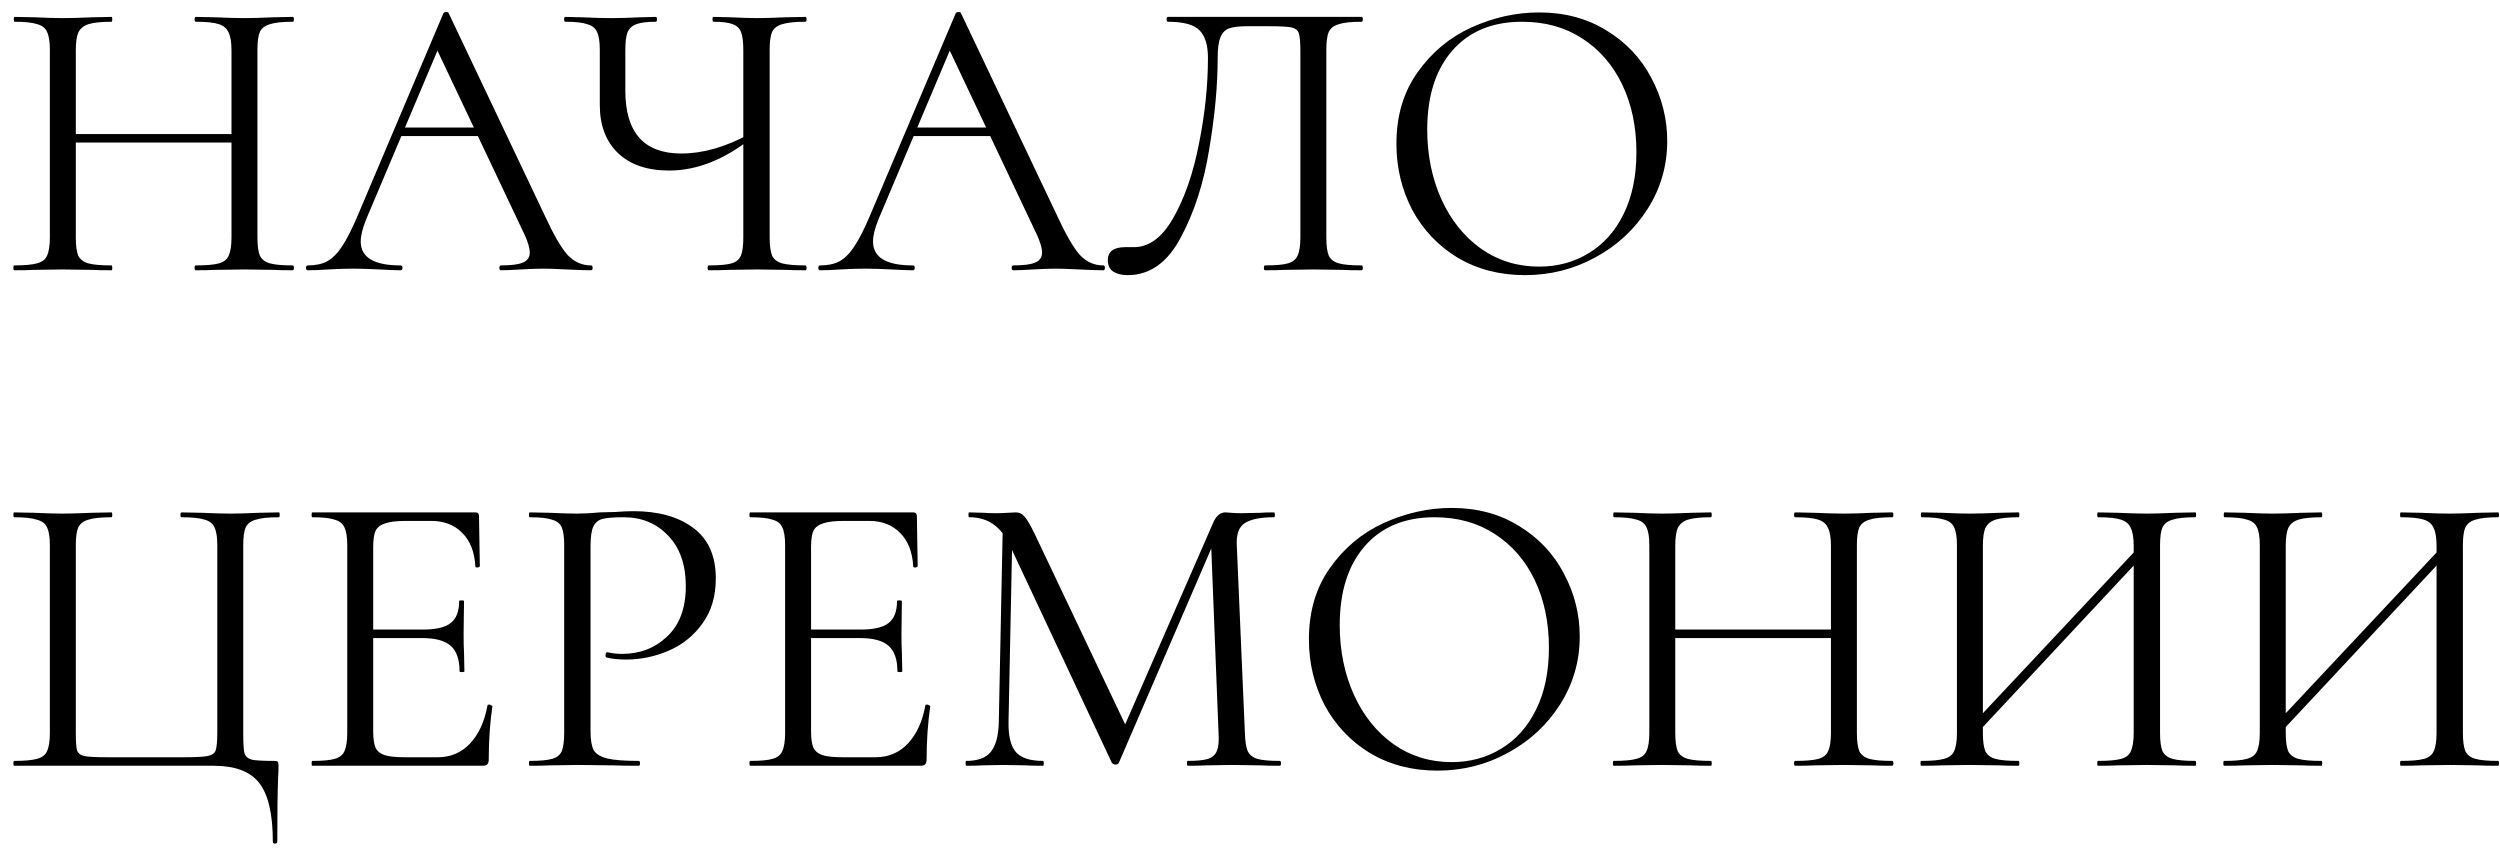 <?xml version="1.0" encoding="UTF-8"?> <svg xmlns="http://www.w3.org/2000/svg" width="111" height="38" viewBox="0 0 111 38" fill="none"> <path d="M10.278 2.244C10.278 1.884 10.236 1.62 10.152 1.452C10.08 1.272 9.936 1.146 9.72 1.074C9.504 1.002 9.162 0.966 8.694 0.966C8.658 0.966 8.64 0.93 8.64 0.858C8.64 0.786 8.658 0.75 8.694 0.75L9.558 0.768C10.086 0.792 10.524 0.804 10.872 0.804C11.196 0.804 11.61 0.792 12.114 0.768L12.996 0.75C13.032 0.75 13.05 0.786 13.05 0.858C13.05 0.93 13.032 0.966 12.996 0.966C12.54 0.966 12.204 1.002 11.988 1.074C11.772 1.134 11.622 1.248 11.538 1.416C11.466 1.584 11.43 1.848 11.43 2.208V10.542C11.43 10.902 11.466 11.172 11.538 11.352C11.622 11.52 11.772 11.634 11.988 11.694C12.204 11.754 12.54 11.784 12.996 11.784C13.032 11.784 13.05 11.82 13.05 11.892C13.05 11.964 13.032 12 12.996 12C12.624 12 12.33 11.994 12.114 11.982L10.872 11.964L9.558 11.982C9.342 11.994 9.054 12 8.694 12C8.658 12 8.64 11.964 8.64 11.892C8.64 11.82 8.658 11.784 8.694 11.784C9.162 11.784 9.504 11.754 9.72 11.694C9.936 11.634 10.08 11.52 10.152 11.352C10.236 11.172 10.278 10.902 10.278 10.542V2.244ZM2.736 5.952H10.782V6.33H2.736V5.952ZM2.214 2.208C2.214 1.848 2.172 1.584 2.088 1.416C2.016 1.248 1.872 1.134 1.656 1.074C1.44 1.002 1.104 0.966 0.648 0.966C0.624 0.966 0.612 0.93 0.612 0.858C0.612 0.786 0.624 0.75 0.648 0.75L1.566 0.768C2.07 0.792 2.472 0.804 2.772 0.804C3.12 0.804 3.558 0.792 4.086 0.768L4.95 0.75C4.974 0.75 4.986 0.786 4.986 0.858C4.986 0.93 4.974 0.966 4.95 0.966C4.494 0.966 4.152 1.002 3.924 1.074C3.708 1.146 3.558 1.272 3.474 1.452C3.402 1.62 3.366 1.884 3.366 2.244V10.542C3.366 10.902 3.402 11.172 3.474 11.352C3.558 11.52 3.708 11.634 3.924 11.694C4.14 11.754 4.482 11.784 4.95 11.784C4.974 11.784 4.986 11.82 4.986 11.892C4.986 11.964 4.974 12 4.95 12C4.578 12 4.284 11.994 4.068 11.982L2.772 11.964L1.53 11.982C1.314 11.994 1.014 12 0.63 12C0.606 12 0.594 11.964 0.594 11.892C0.594 11.82 0.606 11.784 0.63 11.784C1.086 11.784 1.422 11.754 1.638 11.694C1.866 11.634 2.016 11.52 2.088 11.352C2.172 11.172 2.214 10.902 2.214 10.542V2.208ZM17.762 5.664H21.47L21.596 6.042H17.492L17.762 5.664ZM26.24 11.784C26.288 11.784 26.312 11.82 26.312 11.892C26.312 11.964 26.288 12 26.24 12C26.012 12 25.658 11.988 25.178 11.964C24.698 11.94 24.35 11.928 24.134 11.928C23.87 11.928 23.534 11.94 23.126 11.964C22.742 11.988 22.448 12 22.244 12C22.196 12 22.172 11.964 22.172 11.892C22.172 11.82 22.196 11.784 22.244 11.784C22.7 11.784 23.024 11.742 23.216 11.658C23.42 11.574 23.522 11.424 23.522 11.208C23.522 11.028 23.45 10.776 23.306 10.452L19.31 2.01L19.76 1.452L16.268 9.714C16.1 10.122 16.016 10.458 16.016 10.722C16.016 11.43 16.604 11.784 17.78 11.784C17.84 11.784 17.87 11.82 17.87 11.892C17.87 11.964 17.84 12 17.78 12C17.564 12 17.252 11.988 16.844 11.964C16.388 11.94 15.992 11.928 15.656 11.928C15.344 11.928 14.984 11.94 14.576 11.964C14.216 11.988 13.916 12 13.676 12C13.616 12 13.586 11.964 13.586 11.892C13.586 11.82 13.616 11.784 13.676 11.784C14.012 11.784 14.294 11.724 14.522 11.604C14.762 11.472 14.984 11.25 15.188 10.938C15.404 10.614 15.638 10.152 15.89 9.552L19.688 0.588C19.712 0.552 19.754 0.534 19.814 0.534C19.874 0.534 19.91 0.552 19.922 0.588L24.17 9.534C24.578 10.422 24.926 11.022 25.214 11.334C25.502 11.634 25.844 11.784 26.24 11.784ZM33.003 2.244C33.003 1.884 32.973 1.62 32.913 1.452C32.853 1.272 32.727 1.146 32.535 1.074C32.355 1.002 32.067 0.966 31.671 0.966C31.647 0.966 31.635 0.93 31.635 0.858C31.635 0.786 31.647 0.75 31.671 0.75L32.463 0.768C32.943 0.792 33.327 0.804 33.615 0.804C33.939 0.804 34.353 0.792 34.857 0.768L35.757 0.75C35.793 0.75 35.811 0.786 35.811 0.858C35.811 0.93 35.793 0.966 35.757 0.966C35.301 0.966 34.959 1.002 34.731 1.074C34.515 1.134 34.365 1.248 34.281 1.416C34.209 1.584 34.173 1.848 34.173 2.208V10.542C34.173 10.902 34.209 11.172 34.281 11.352C34.365 11.52 34.515 11.634 34.731 11.694C34.959 11.754 35.301 11.784 35.757 11.784C35.793 11.784 35.811 11.82 35.811 11.892C35.811 11.964 35.793 12 35.757 12C35.385 12 35.085 11.994 34.857 11.982L33.615 11.964L32.337 11.982C32.133 11.994 31.845 12 31.473 12C31.437 12 31.419 11.964 31.419 11.892C31.419 11.82 31.437 11.784 31.473 11.784C31.941 11.784 32.277 11.754 32.481 11.694C32.685 11.634 32.823 11.52 32.895 11.352C32.967 11.184 33.003 10.914 33.003 10.542V2.244ZM33.435 6.078C32.199 7.074 30.957 7.572 29.709 7.572C28.737 7.572 27.981 7.314 27.441 6.798C26.901 6.282 26.631 5.568 26.631 4.656V2.208C26.631 1.848 26.589 1.584 26.505 1.416C26.433 1.248 26.289 1.134 26.073 1.074C25.869 1.002 25.545 0.966 25.101 0.966C25.065 0.966 25.047 0.93 25.047 0.858C25.047 0.786 25.065 0.75 25.101 0.75L25.857 0.768C26.337 0.792 26.769 0.804 27.153 0.804C27.513 0.804 27.933 0.792 28.413 0.768L29.115 0.75C29.151 0.75 29.169 0.786 29.169 0.858C29.169 0.93 29.151 0.966 29.115 0.966C28.731 0.966 28.443 1.002 28.251 1.074C28.059 1.146 27.927 1.272 27.855 1.452C27.795 1.62 27.765 1.884 27.765 2.244V4.026C27.765 5.886 28.593 6.816 30.249 6.816C31.209 6.816 32.217 6.528 33.273 5.952L33.435 6.078ZM40.508 5.664H44.216L44.342 6.042H40.238L40.508 5.664ZM48.986 11.784C49.034 11.784 49.058 11.82 49.058 11.892C49.058 11.964 49.034 12 48.986 12C48.758 12 48.404 11.988 47.924 11.964C47.444 11.94 47.096 11.928 46.88 11.928C46.616 11.928 46.28 11.94 45.872 11.964C45.488 11.988 45.194 12 44.99 12C44.942 12 44.918 11.964 44.918 11.892C44.918 11.82 44.942 11.784 44.99 11.784C45.446 11.784 45.77 11.742 45.962 11.658C46.166 11.574 46.268 11.424 46.268 11.208C46.268 11.028 46.196 10.776 46.052 10.452L42.056 2.01L42.506 1.452L39.014 9.714C38.846 10.122 38.762 10.458 38.762 10.722C38.762 11.43 39.35 11.784 40.526 11.784C40.586 11.784 40.616 11.82 40.616 11.892C40.616 11.964 40.586 12 40.526 12C40.31 12 39.998 11.988 39.59 11.964C39.134 11.94 38.738 11.928 38.402 11.928C38.09 11.928 37.73 11.94 37.322 11.964C36.962 11.988 36.662 12 36.422 12C36.362 12 36.332 11.964 36.332 11.892C36.332 11.82 36.362 11.784 36.422 11.784C36.758 11.784 37.04 11.724 37.268 11.604C37.508 11.472 37.73 11.25 37.934 10.938C38.15 10.614 38.384 10.152 38.636 9.552L42.434 0.588C42.458 0.552 42.5 0.534 42.56 0.534C42.62 0.534 42.656 0.552 42.668 0.588L46.916 9.534C47.324 10.422 47.672 11.022 47.96 11.334C48.248 11.634 48.59 11.784 48.986 11.784ZM50.069 12.216C49.805 12.216 49.589 12.162 49.421 12.054C49.265 11.946 49.187 11.778 49.187 11.55C49.187 11.166 49.445 10.974 49.961 10.974H50.339C51.023 10.974 51.611 10.536 52.103 9.66C52.607 8.772 52.985 7.674 53.237 6.366C53.501 5.058 53.633 3.792 53.633 2.568C53.633 2.016 53.513 1.614 53.273 1.362C53.033 1.098 52.559 0.966 51.851 0.966C51.815 0.966 51.797 0.93 51.797 0.858C51.797 0.786 51.815 0.75 51.851 0.75H60.455C60.491 0.75 60.509 0.786 60.509 0.858C60.509 0.93 60.491 0.966 60.455 0.966C59.999 0.966 59.663 1.002 59.447 1.074C59.231 1.134 59.081 1.248 58.997 1.416C58.925 1.584 58.889 1.848 58.889 2.208V10.542C58.889 10.902 58.925 11.172 58.997 11.352C59.081 11.52 59.231 11.634 59.447 11.694C59.663 11.754 59.999 11.784 60.455 11.784C60.491 11.784 60.509 11.82 60.509 11.892C60.509 11.964 60.491 12 60.455 12C60.083 12 59.789 11.994 59.573 11.982L58.331 11.964L57.053 11.982C56.837 11.994 56.543 12 56.171 12C56.135 12 56.117 11.964 56.117 11.892C56.117 11.82 56.135 11.784 56.171 11.784C56.639 11.784 56.975 11.754 57.179 11.694C57.395 11.634 57.539 11.52 57.611 11.352C57.695 11.172 57.737 10.902 57.737 10.542V2.28C57.737 1.872 57.713 1.602 57.665 1.47C57.617 1.338 57.509 1.254 57.341 1.218C57.173 1.182 56.831 1.164 56.315 1.164H55.397C55.037 1.164 54.767 1.194 54.587 1.254C54.407 1.314 54.275 1.446 54.191 1.65C54.107 1.842 54.065 2.148 54.065 2.568C54.065 3.792 53.939 5.148 53.687 6.636C53.447 8.124 53.027 9.426 52.427 10.542C51.839 11.658 51.053 12.216 50.069 12.216ZM67.707 12.216C66.591 12.216 65.595 11.958 64.719 11.442C63.855 10.914 63.183 10.206 62.703 9.318C62.235 8.418 62.001 7.44 62.001 6.384C62.001 5.148 62.313 4.092 62.937 3.216C63.561 2.328 64.359 1.662 65.331 1.218C66.315 0.774 67.317 0.552 68.337 0.552C69.477 0.552 70.479 0.822 71.343 1.362C72.207 1.89 72.867 2.592 73.323 3.468C73.791 4.344 74.025 5.274 74.025 6.258C74.025 7.35 73.737 8.352 73.161 9.264C72.585 10.176 71.811 10.896 70.839 11.424C69.879 11.952 68.835 12.216 67.707 12.216ZM68.337 11.838C69.153 11.838 69.885 11.64 70.533 11.244C71.193 10.848 71.709 10.272 72.081 9.516C72.465 8.748 72.657 7.83 72.657 6.762C72.657 5.634 72.447 4.632 72.027 3.756C71.607 2.88 71.013 2.196 70.245 1.704C69.489 1.212 68.601 0.966 67.581 0.966C66.261 0.966 65.229 1.392 64.485 2.244C63.741 3.096 63.369 4.266 63.369 5.754C63.369 6.882 63.579 7.914 63.999 8.85C64.419 9.774 65.007 10.506 65.763 11.046C66.519 11.574 67.377 11.838 68.337 11.838ZM12.114 37.366C12.114 36.142 11.91 35.272 11.502 34.756C11.106 34.252 10.434 34 9.486 34H0.63C0.606 34 0.594 33.964 0.594 33.892C0.594 33.82 0.606 33.784 0.63 33.784C1.086 33.784 1.422 33.754 1.638 33.694C1.866 33.634 2.016 33.52 2.088 33.352C2.172 33.172 2.214 32.902 2.214 32.542V24.208C2.214 23.848 2.172 23.584 2.088 23.416C2.016 23.248 1.866 23.134 1.638 23.074C1.422 23.002 1.086 22.966 0.63 22.966C0.606 22.966 0.594 22.93 0.594 22.858C0.594 22.786 0.606 22.75 0.63 22.75L1.53 22.768C2.034 22.792 2.442 22.804 2.754 22.804C3.09 22.804 3.522 22.792 4.05 22.768L4.95 22.75C4.974 22.75 4.986 22.786 4.986 22.858C4.986 22.93 4.974 22.966 4.95 22.966C4.482 22.966 4.14 23.002 3.924 23.074C3.708 23.134 3.558 23.248 3.474 23.416C3.402 23.584 3.366 23.848 3.366 24.208V32.506C3.366 32.914 3.384 33.184 3.42 33.316C3.468 33.448 3.576 33.532 3.744 33.568C3.912 33.604 4.254 33.622 4.77 33.622H8.136C8.676 33.622 9.036 33.604 9.216 33.568C9.408 33.532 9.528 33.448 9.576 33.316C9.624 33.172 9.648 32.902 9.648 32.506V24.208C9.648 23.848 9.606 23.584 9.522 23.416C9.45 23.248 9.306 23.134 9.09 23.074C8.874 23.002 8.532 22.966 8.064 22.966C8.028 22.966 8.01 22.93 8.01 22.858C8.01 22.786 8.028 22.75 8.064 22.75L8.964 22.768C9.492 22.792 9.918 22.804 10.242 22.804C10.566 22.804 10.98 22.792 11.484 22.768L12.384 22.75C12.408 22.75 12.42 22.786 12.42 22.858C12.42 22.93 12.408 22.966 12.384 22.966C11.916 22.966 11.574 23.002 11.358 23.074C11.142 23.134 10.992 23.248 10.908 23.416C10.836 23.584 10.8 23.848 10.8 24.208V32.542C10.8 32.998 10.818 33.298 10.854 33.442C10.902 33.586 11.01 33.682 11.178 33.73C11.346 33.766 11.676 33.784 12.168 33.784C12.264 33.784 12.318 33.796 12.33 33.82C12.354 33.844 12.366 33.904 12.366 34C12.366 34.204 12.36 34.378 12.348 34.522C12.324 35.122 12.312 36.07 12.312 37.366C12.312 37.426 12.276 37.456 12.204 37.456C12.144 37.456 12.114 37.426 12.114 37.366ZM13.87 34C13.846 34 13.834 33.964 13.834 33.892C13.834 33.82 13.846 33.784 13.87 33.784C14.326 33.784 14.656 33.754 14.86 33.694C15.076 33.634 15.22 33.52 15.292 33.352C15.376 33.172 15.418 32.902 15.418 32.542V24.208C15.418 23.848 15.376 23.584 15.292 23.416C15.22 23.248 15.076 23.134 14.86 23.074C14.656 23.002 14.326 22.966 13.87 22.966C13.846 22.966 13.834 22.93 13.834 22.858C13.834 22.786 13.846 22.75 13.87 22.75H21.106C21.214 22.75 21.268 22.804 21.268 22.912L21.304 25.126C21.304 25.162 21.268 25.186 21.196 25.198C21.136 25.198 21.106 25.18 21.106 25.144C21.07 24.508 20.878 24.016 20.53 23.668C20.182 23.308 19.72 23.128 19.144 23.128H18.046C17.626 23.128 17.314 23.164 17.11 23.236C16.906 23.296 16.762 23.404 16.678 23.56C16.606 23.716 16.57 23.962 16.57 24.298V32.47C16.57 32.794 16.606 33.04 16.678 33.208C16.762 33.364 16.9 33.472 17.092 33.532C17.284 33.592 17.584 33.622 17.992 33.622H19.432C20.008 33.622 20.488 33.418 20.872 33.01C21.256 32.602 21.514 32.038 21.646 31.318C21.646 31.294 21.67 31.282 21.718 31.282C21.754 31.282 21.784 31.294 21.808 31.318C21.844 31.33 21.862 31.342 21.862 31.354C21.754 32.11 21.7 32.902 21.7 33.73C21.7 33.826 21.676 33.898 21.628 33.946C21.592 33.982 21.52 34 21.412 34H13.87ZM20.404 29.806C20.404 29.278 20.272 28.9 20.008 28.672C19.756 28.444 19.33 28.33 18.73 28.33H16.03V27.952H18.784C19.36 27.952 19.768 27.856 20.008 27.664C20.26 27.472 20.386 27.148 20.386 26.692C20.386 26.668 20.422 26.656 20.494 26.656C20.566 26.656 20.602 26.668 20.602 26.692L20.584 28.15C20.584 28.498 20.59 28.762 20.602 28.942L20.62 29.806C20.62 29.83 20.584 29.842 20.512 29.842C20.44 29.842 20.404 29.83 20.404 29.806ZM26.22 32.47C26.22 32.854 26.268 33.136 26.364 33.316C26.472 33.484 26.67 33.604 26.958 33.676C27.258 33.748 27.726 33.784 28.362 33.784C28.398 33.784 28.416 33.82 28.416 33.892C28.416 33.964 28.398 34 28.362 34C27.87 34 27.486 33.994 27.21 33.982L25.644 33.964L24.438 33.982C24.21 33.994 23.904 34 23.52 34C23.496 34 23.484 33.964 23.484 33.892C23.484 33.82 23.496 33.784 23.52 33.784C23.976 33.784 24.306 33.754 24.51 33.694C24.726 33.634 24.87 33.52 24.942 33.352C25.014 33.172 25.05 32.902 25.05 32.542V24.208C25.05 23.848 25.014 23.584 24.942 23.416C24.87 23.248 24.726 23.134 24.51 23.074C24.306 23.002 23.976 22.966 23.52 22.966C23.496 22.966 23.484 22.93 23.484 22.858C23.484 22.786 23.496 22.75 23.52 22.75L24.42 22.768C24.924 22.792 25.326 22.804 25.626 22.804C25.926 22.804 26.262 22.786 26.634 22.75C26.778 22.75 27.006 22.744 27.318 22.732C27.63 22.708 27.9 22.696 28.128 22.696C29.232 22.696 30.114 22.942 30.774 23.434C31.446 23.926 31.782 24.676 31.782 25.684C31.782 26.476 31.584 27.142 31.188 27.682C30.804 28.222 30.306 28.624 29.694 28.888C29.082 29.152 28.452 29.284 27.804 29.284C27.456 29.284 27.168 29.254 26.94 29.194C26.904 29.194 26.886 29.164 26.886 29.104C26.886 29.068 26.892 29.032 26.904 28.996C26.928 28.96 26.952 28.948 26.976 28.96C27.168 29.008 27.384 29.032 27.624 29.032C28.416 29.032 29.082 28.774 29.622 28.258C30.174 27.742 30.45 26.998 30.45 26.026C30.45 25.078 30.192 24.334 29.676 23.794C29.16 23.242 28.5 22.966 27.696 22.966C27.264 22.966 26.952 22.99 26.76 23.038C26.568 23.086 26.43 23.2 26.346 23.38C26.262 23.548 26.22 23.836 26.22 24.244V32.47ZM33.311 34C33.287 34 33.275 33.964 33.275 33.892C33.275 33.82 33.287 33.784 33.311 33.784C33.767 33.784 34.097 33.754 34.301 33.694C34.517 33.634 34.661 33.52 34.733 33.352C34.817 33.172 34.859 32.902 34.859 32.542V24.208C34.859 23.848 34.817 23.584 34.733 23.416C34.661 23.248 34.517 23.134 34.301 23.074C34.097 23.002 33.767 22.966 33.311 22.966C33.287 22.966 33.275 22.93 33.275 22.858C33.275 22.786 33.287 22.75 33.311 22.75H40.547C40.655 22.75 40.709 22.804 40.709 22.912L40.745 25.126C40.745 25.162 40.709 25.186 40.637 25.198C40.577 25.198 40.547 25.18 40.547 25.144C40.511 24.508 40.319 24.016 39.971 23.668C39.623 23.308 39.161 23.128 38.585 23.128H37.487C37.067 23.128 36.755 23.164 36.551 23.236C36.347 23.296 36.203 23.404 36.119 23.56C36.047 23.716 36.011 23.962 36.011 24.298V32.47C36.011 32.794 36.047 33.04 36.119 33.208C36.203 33.364 36.341 33.472 36.533 33.532C36.725 33.592 37.025 33.622 37.433 33.622H38.873C39.449 33.622 39.929 33.418 40.313 33.01C40.697 32.602 40.955 32.038 41.087 31.318C41.087 31.294 41.111 31.282 41.159 31.282C41.195 31.282 41.225 31.294 41.249 31.318C41.285 31.33 41.303 31.342 41.303 31.354C41.195 32.11 41.141 32.902 41.141 33.73C41.141 33.826 41.117 33.898 41.069 33.946C41.033 33.982 40.961 34 40.853 34H33.311ZM39.845 29.806C39.845 29.278 39.713 28.9 39.449 28.672C39.197 28.444 38.771 28.33 38.171 28.33H35.471V27.952H38.225C38.801 27.952 39.209 27.856 39.449 27.664C39.701 27.472 39.827 27.148 39.827 26.692C39.827 26.668 39.863 26.656 39.935 26.656C40.007 26.656 40.043 26.668 40.043 26.692L40.025 28.15C40.025 28.498 40.031 28.762 40.043 28.942L40.061 29.806C40.061 29.83 40.025 29.842 39.953 29.842C39.881 29.842 39.845 29.83 39.845 29.806ZM44.527 23.164L44.959 23.2L44.779 32.038C44.767 32.674 44.875 33.124 45.103 33.388C45.331 33.652 45.733 33.784 46.309 33.784C46.333 33.784 46.345 33.82 46.345 33.892C46.345 33.964 46.333 34 46.309 34C45.973 34 45.715 33.994 45.535 33.982L44.563 33.964L43.627 33.982C43.459 33.994 43.219 34 42.907 34C42.883 34 42.871 33.964 42.871 33.892C42.871 33.82 42.883 33.784 42.907 33.784C43.411 33.784 43.771 33.652 43.987 33.388C44.215 33.112 44.335 32.662 44.347 32.038L44.527 23.164ZM56.821 33.784C56.857 33.784 56.875 33.82 56.875 33.892C56.875 33.964 56.857 34 56.821 34C56.449 34 56.155 33.994 55.939 33.982L54.697 33.964L53.545 33.982C53.353 33.994 53.083 34 52.735 34C52.711 34 52.699 33.964 52.699 33.892C52.699 33.82 52.711 33.784 52.735 33.784C53.143 33.784 53.443 33.754 53.635 33.694C53.839 33.622 53.971 33.502 54.031 33.334C54.103 33.166 54.127 32.902 54.103 32.542L53.761 23.848L54.355 23.02L49.675 33.874C49.651 33.922 49.603 33.946 49.531 33.946C49.471 33.946 49.417 33.922 49.369 33.874L44.851 24.244C44.647 23.8 44.395 23.476 44.095 23.272C43.807 23.068 43.453 22.966 43.033 22.966C43.009 22.966 42.997 22.93 42.997 22.858C42.997 22.786 43.009 22.75 43.033 22.75L43.699 22.768C43.819 22.78 43.987 22.786 44.203 22.786C44.419 22.786 44.599 22.78 44.743 22.768C44.899 22.756 45.019 22.75 45.103 22.75C45.259 22.75 45.385 22.81 45.481 22.93C45.589 23.038 45.739 23.29 45.931 23.686L50.035 32.326L49.477 33.262L53.869 23.2C54.001 22.9 54.181 22.75 54.409 22.75C54.469 22.75 54.553 22.756 54.661 22.768C54.781 22.78 54.937 22.786 55.129 22.786L55.975 22.768C56.107 22.756 56.305 22.75 56.569 22.75C56.593 22.75 56.605 22.786 56.605 22.858C56.605 22.93 56.593 22.966 56.569 22.966C55.957 22.966 55.519 23.056 55.255 23.236C55.003 23.404 54.889 23.728 54.913 24.208L55.273 32.542C55.285 32.914 55.327 33.184 55.399 33.352C55.483 33.52 55.627 33.634 55.831 33.694C56.035 33.754 56.365 33.784 56.821 33.784ZM63.822 34.216C62.706 34.216 61.71 33.958 60.834 33.442C59.97 32.914 59.298 32.206 58.818 31.318C58.35 30.418 58.116 29.44 58.116 28.384C58.116 27.148 58.428 26.092 59.052 25.216C59.676 24.328 60.474 23.662 61.446 23.218C62.43 22.774 63.432 22.552 64.452 22.552C65.592 22.552 66.594 22.822 67.458 23.362C68.322 23.89 68.982 24.592 69.438 25.468C69.906 26.344 70.14 27.274 70.14 28.258C70.14 29.35 69.852 30.352 69.276 31.264C68.7 32.176 67.926 32.896 66.954 33.424C65.994 33.952 64.95 34.216 63.822 34.216ZM64.452 33.838C65.268 33.838 66 33.64 66.648 33.244C67.308 32.848 67.824 32.272 68.196 31.516C68.58 30.748 68.772 29.83 68.772 28.762C68.772 27.634 68.562 26.632 68.142 25.756C67.722 24.88 67.128 24.196 66.36 23.704C65.604 23.212 64.716 22.966 63.696 22.966C62.376 22.966 61.344 23.392 60.6 24.244C59.856 25.096 59.484 26.266 59.484 27.754C59.484 28.882 59.694 29.914 60.114 30.85C60.534 31.774 61.122 32.506 61.878 33.046C62.634 33.574 63.492 33.838 64.452 33.838ZM81.294 24.244C81.294 23.884 81.252 23.62 81.168 23.452C81.096 23.272 80.952 23.146 80.736 23.074C80.52 23.002 80.178 22.966 79.71 22.966C79.674 22.966 79.656 22.93 79.656 22.858C79.656 22.786 79.674 22.75 79.71 22.75L80.574 22.768C81.102 22.792 81.54 22.804 81.888 22.804C82.212 22.804 82.626 22.792 83.13 22.768L84.012 22.75C84.048 22.75 84.066 22.786 84.066 22.858C84.066 22.93 84.048 22.966 84.012 22.966C83.556 22.966 83.22 23.002 83.004 23.074C82.788 23.134 82.638 23.248 82.554 23.416C82.482 23.584 82.446 23.848 82.446 24.208V32.542C82.446 32.902 82.482 33.172 82.554 33.352C82.638 33.52 82.788 33.634 83.004 33.694C83.22 33.754 83.556 33.784 84.012 33.784C84.048 33.784 84.066 33.82 84.066 33.892C84.066 33.964 84.048 34 84.012 34C83.64 34 83.346 33.994 83.13 33.982L81.888 33.964L80.574 33.982C80.358 33.994 80.07 34 79.71 34C79.674 34 79.656 33.964 79.656 33.892C79.656 33.82 79.674 33.784 79.71 33.784C80.178 33.784 80.52 33.754 80.736 33.694C80.952 33.634 81.096 33.52 81.168 33.352C81.252 33.172 81.294 32.902 81.294 32.542V24.244ZM73.752 27.952H81.798V28.33H73.752V27.952ZM73.23 24.208C73.23 23.848 73.188 23.584 73.104 23.416C73.032 23.248 72.888 23.134 72.672 23.074C72.456 23.002 72.12 22.966 71.664 22.966C71.64 22.966 71.628 22.93 71.628 22.858C71.628 22.786 71.64 22.75 71.664 22.75L72.582 22.768C73.086 22.792 73.488 22.804 73.788 22.804C74.136 22.804 74.574 22.792 75.102 22.768L75.966 22.75C75.99 22.75 76.002 22.786 76.002 22.858C76.002 22.93 75.99 22.966 75.966 22.966C75.51 22.966 75.168 23.002 74.94 23.074C74.724 23.146 74.574 23.272 74.49 23.452C74.418 23.62 74.382 23.884 74.382 24.244V32.542C74.382 32.902 74.418 33.172 74.49 33.352C74.574 33.52 74.724 33.634 74.94 33.694C75.156 33.754 75.498 33.784 75.966 33.784C75.99 33.784 76.002 33.82 76.002 33.892C76.002 33.964 75.99 34 75.966 34C75.594 34 75.3 33.994 75.084 33.982L73.788 33.964L72.546 33.982C72.33 33.994 72.03 34 71.646 34C71.622 34 71.61 33.964 71.61 33.892C71.61 33.82 71.622 33.784 71.646 33.784C72.102 33.784 72.438 33.754 72.654 33.694C72.882 33.634 73.032 33.52 73.104 33.352C73.188 33.172 73.23 32.902 73.23 32.542V24.208ZM87.338 32.416L95.258 23.974L95.546 24.244L87.644 32.704L87.338 32.416ZM85.304 34C85.28 34 85.268 33.964 85.268 33.892C85.268 33.82 85.28 33.784 85.304 33.784C85.76 33.784 86.096 33.754 86.312 33.694C86.54 33.634 86.69 33.52 86.762 33.352C86.846 33.172 86.888 32.902 86.888 32.542V24.208C86.888 23.848 86.846 23.584 86.762 23.416C86.69 23.248 86.546 23.134 86.33 23.074C86.114 23.002 85.778 22.966 85.322 22.966C85.298 22.966 85.286 22.93 85.286 22.858C85.286 22.786 85.298 22.75 85.322 22.75L86.24 22.768C86.744 22.792 87.146 22.804 87.446 22.804C87.794 22.804 88.232 22.792 88.76 22.768L89.624 22.75C89.648 22.75 89.66 22.786 89.66 22.858C89.66 22.93 89.648 22.966 89.624 22.966C89.168 22.966 88.826 23.002 88.598 23.074C88.382 23.146 88.232 23.272 88.148 23.452C88.076 23.62 88.04 23.884 88.04 24.244V32.542C88.04 32.902 88.076 33.172 88.148 33.352C88.232 33.52 88.382 33.634 88.598 33.694C88.814 33.754 89.156 33.784 89.624 33.784C89.648 33.784 89.66 33.82 89.66 33.892C89.66 33.964 89.648 34 89.624 34C89.252 34 88.958 33.994 88.742 33.982L87.446 33.964L86.204 33.982C85.988 33.994 85.688 34 85.304 34ZM93.152 34C93.128 34 93.116 33.964 93.116 33.892C93.116 33.82 93.128 33.784 93.152 33.784C93.62 33.784 93.962 33.754 94.178 33.694C94.394 33.634 94.538 33.52 94.61 33.352C94.694 33.172 94.736 32.902 94.736 32.542V24.244C94.736 23.884 94.694 23.62 94.61 23.452C94.538 23.272 94.394 23.146 94.178 23.074C93.962 23.002 93.62 22.966 93.152 22.966C93.128 22.966 93.116 22.93 93.116 22.858C93.116 22.786 93.128 22.75 93.152 22.75L94.034 22.768C94.538 22.792 94.97 22.804 95.33 22.804C95.63 22.804 96.044 22.792 96.572 22.768L97.472 22.75C97.496 22.75 97.508 22.786 97.508 22.858C97.508 22.93 97.496 22.966 97.472 22.966C97.016 22.966 96.68 23.002 96.464 23.074C96.248 23.134 96.098 23.248 96.014 23.416C95.942 23.584 95.906 23.848 95.906 24.208V32.542C95.906 32.902 95.942 33.172 96.014 33.352C96.098 33.52 96.248 33.634 96.464 33.694C96.68 33.754 97.016 33.784 97.472 33.784C97.496 33.784 97.508 33.82 97.508 33.892C97.508 33.964 97.496 34 97.472 34C97.088 34 96.788 33.994 96.572 33.982L95.33 33.964L94.034 33.982C93.818 33.994 93.524 34 93.152 34ZM100.785 32.416L108.705 23.974L108.993 24.244L101.091 32.704L100.785 32.416ZM98.751 34C98.727 34 98.715 33.964 98.715 33.892C98.715 33.82 98.727 33.784 98.751 33.784C99.207 33.784 99.543 33.754 99.759 33.694C99.987 33.634 100.137 33.52 100.209 33.352C100.293 33.172 100.335 32.902 100.335 32.542V24.208C100.335 23.848 100.293 23.584 100.209 23.416C100.137 23.248 99.993 23.134 99.777 23.074C99.561 23.002 99.225 22.966 98.769 22.966C98.745 22.966 98.733 22.93 98.733 22.858C98.733 22.786 98.745 22.75 98.769 22.75L99.687 22.768C100.191 22.792 100.593 22.804 100.893 22.804C101.241 22.804 101.679 22.792 102.207 22.768L103.071 22.75C103.095 22.75 103.107 22.786 103.107 22.858C103.107 22.93 103.095 22.966 103.071 22.966C102.615 22.966 102.273 23.002 102.045 23.074C101.829 23.146 101.679 23.272 101.595 23.452C101.523 23.62 101.487 23.884 101.487 24.244V32.542C101.487 32.902 101.523 33.172 101.595 33.352C101.679 33.52 101.829 33.634 102.045 33.694C102.261 33.754 102.603 33.784 103.071 33.784C103.095 33.784 103.107 33.82 103.107 33.892C103.107 33.964 103.095 34 103.071 34C102.699 34 102.405 33.994 102.189 33.982L100.893 33.964L99.651 33.982C99.435 33.994 99.135 34 98.751 34ZM106.599 34C106.575 34 106.563 33.964 106.563 33.892C106.563 33.82 106.575 33.784 106.599 33.784C107.067 33.784 107.409 33.754 107.625 33.694C107.841 33.634 107.985 33.52 108.057 33.352C108.141 33.172 108.183 32.902 108.183 32.542V24.244C108.183 23.884 108.141 23.62 108.057 23.452C107.985 23.272 107.841 23.146 107.625 23.074C107.409 23.002 107.067 22.966 106.599 22.966C106.575 22.966 106.563 22.93 106.563 22.858C106.563 22.786 106.575 22.75 106.599 22.75L107.481 22.768C107.985 22.792 108.417 22.804 108.777 22.804C109.077 22.804 109.491 22.792 110.019 22.768L110.919 22.75C110.943 22.75 110.955 22.786 110.955 22.858C110.955 22.93 110.943 22.966 110.919 22.966C110.463 22.966 110.127 23.002 109.911 23.074C109.695 23.134 109.545 23.248 109.461 23.416C109.389 23.584 109.353 23.848 109.353 24.208V32.542C109.353 32.902 109.389 33.172 109.461 33.352C109.545 33.52 109.695 33.634 109.911 33.694C110.127 33.754 110.463 33.784 110.919 33.784C110.943 33.784 110.955 33.82 110.955 33.892C110.955 33.964 110.943 34 110.919 34C110.535 34 110.235 33.994 110.019 33.982L108.777 33.964L107.481 33.982C107.265 33.994 106.971 34 106.599 34Z" fill="black"></path> </svg> 